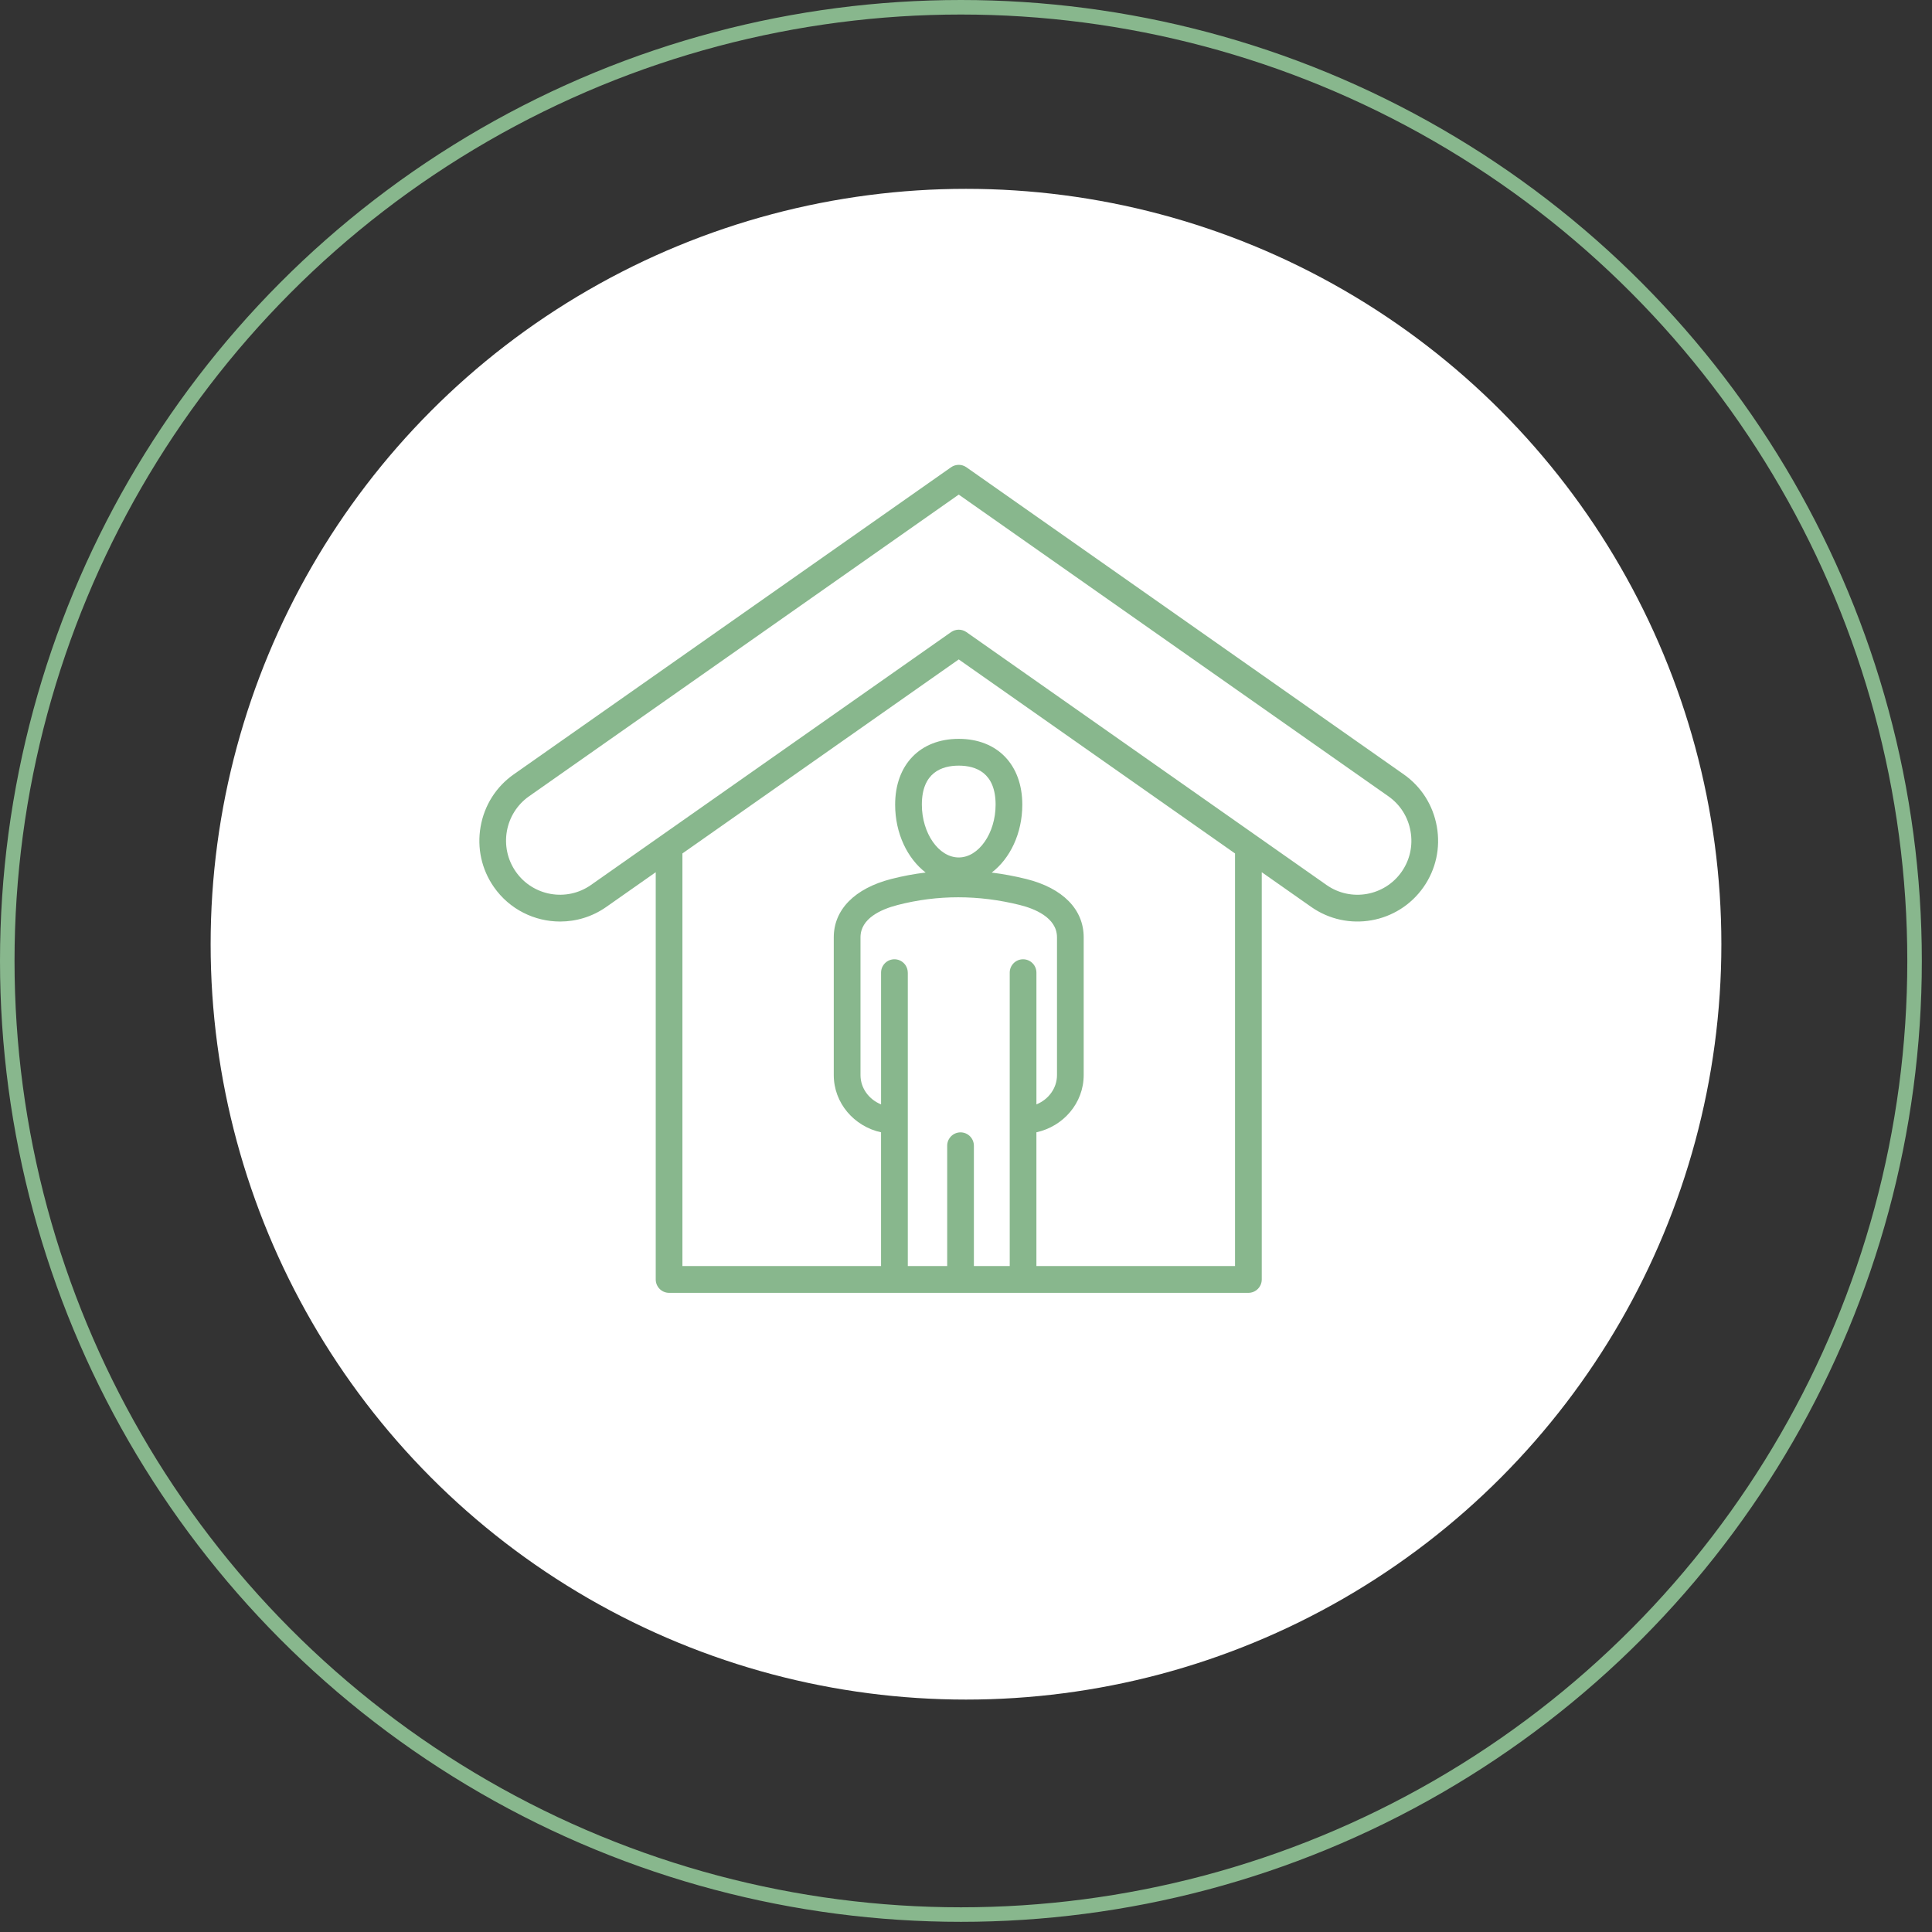 <svg xmlns="http://www.w3.org/2000/svg" xmlns:xlink="http://www.w3.org/1999/xlink" width="133px" height="133px" viewBox="0 0 133 133"><rect x="0" y="0" width="133" height="133" fill="#333333" stroke="none"/><title>resident</title><g id="Wireframe" stroke="none" stroke-width="1" fill="none" fill-rule="evenodd"><g id="Desktop-HD-Copy-3" transform="translate(-1066, -2245)"><g id="resident" transform="translate(1066, 2245)"><g id="Icon4-Copy-7"><circle id="Oval-Copy-7" fill="#FFFFFF" cx="66.5" cy="65" r="52"></circle><g id="Group-18-Copy" stroke="#88B78D"><circle id="Oval-Copy" cx="66.15" cy="66.15" r="65.65"></circle></g></g><g id="noun-stay-at-home-4739423" transform="translate(33, 32)" fill="#88B78D" fill-rule="nonzero"><path d="M65.913,24.904 C65.655,23.436 64.846,22.158 63.635,21.308 L33.527,0.166 C33.211,-0.055 32.789,-0.055 32.472,0.166 L2.365,21.308 C1.154,22.158 0.344,23.435 0.086,24.904 C-0.172,26.373 0.153,27.852 1.001,29.066 C2.08,30.611 3.806,31.439 5.558,31.439 C6.659,31.439 7.769,31.113 8.737,30.434 L12.141,28.044 L12.141,56.078 C12.141,56.587 12.553,57 13.06,57 L52.94,57 C53.448,57 53.86,56.587 53.86,56.078 L53.86,28.043 L57.264,30.433 C59.774,32.195 63.243,31.581 64.999,29.065 C65.847,27.85 66.172,26.373 65.913,24.904 Z M29.491,34.958 C29.491,34.449 29.079,34.037 28.572,34.037 C28.064,34.037 27.653,34.45 27.653,34.958 L27.653,44.027 C26.821,43.69 26.237,42.913 26.237,42.009 L26.237,32.526 C26.237,31.232 27.632,30.6 28.801,30.299 C31.538,29.593 34.365,29.593 37.207,30.301 C38.162,30.539 39.764,31.143 39.764,32.526 L39.764,42.009 C39.764,42.913 39.18,43.691 38.348,44.027 L38.348,34.958 C38.348,34.449 37.936,34.037 37.429,34.037 C36.922,34.037 36.51,34.45 36.51,34.958 L36.51,55.156 L34.043,55.156 L34.043,46.874 C34.043,46.364 33.631,45.952 33.124,45.952 C32.616,45.952 32.205,46.365 32.205,46.874 L32.205,55.156 L29.494,55.156 L29.494,34.958 L29.491,34.958 Z M33,27.028 C31.624,27.028 30.461,25.363 30.461,23.393 C30.461,21.173 31.842,20.707 33,20.707 C34.158,20.707 35.538,21.173 35.538,23.393 C35.538,25.363 34.375,27.028 33,27.028 Z M52.02,26.752 L52.02,55.155 L38.347,55.155 L38.347,45.948 C40.207,45.541 41.602,43.931 41.602,42.008 L41.602,32.526 C41.602,30.6 40.161,29.137 37.649,28.511 C36.854,28.314 36.061,28.167 35.27,28.069 C36.53,27.107 37.376,25.374 37.376,23.394 C37.376,20.642 35.658,18.863 32.999,18.863 C30.34,18.863 28.622,20.642 28.622,23.394 C28.622,25.371 29.465,27.101 30.722,28.065 C29.924,28.162 29.13,28.31 28.342,28.513 C25.835,29.16 24.397,30.623 24.397,32.526 L24.397,42.009 C24.397,43.932 25.792,45.542 27.652,45.949 L27.652,55.157 L13.978,55.157 L13.978,26.752 L33,13.395 L52.02,26.752 Z M63.493,28.008 C62.318,29.692 59.995,30.101 58.319,28.923 L33.528,11.514 C33.37,11.403 33.185,11.348 33.001,11.348 C32.816,11.348 32.631,11.404 32.473,11.514 L7.681,28.923 C6.003,30.1 3.681,29.69 2.507,28.007 C1.332,26.324 1.741,23.997 3.419,22.818 L33,2.048 L62.58,22.819 C63.389,23.387 63.93,24.241 64.102,25.225 C64.276,26.208 64.059,27.197 63.493,28.008 Z" id="Shape"></path></g></g></g></g></svg>